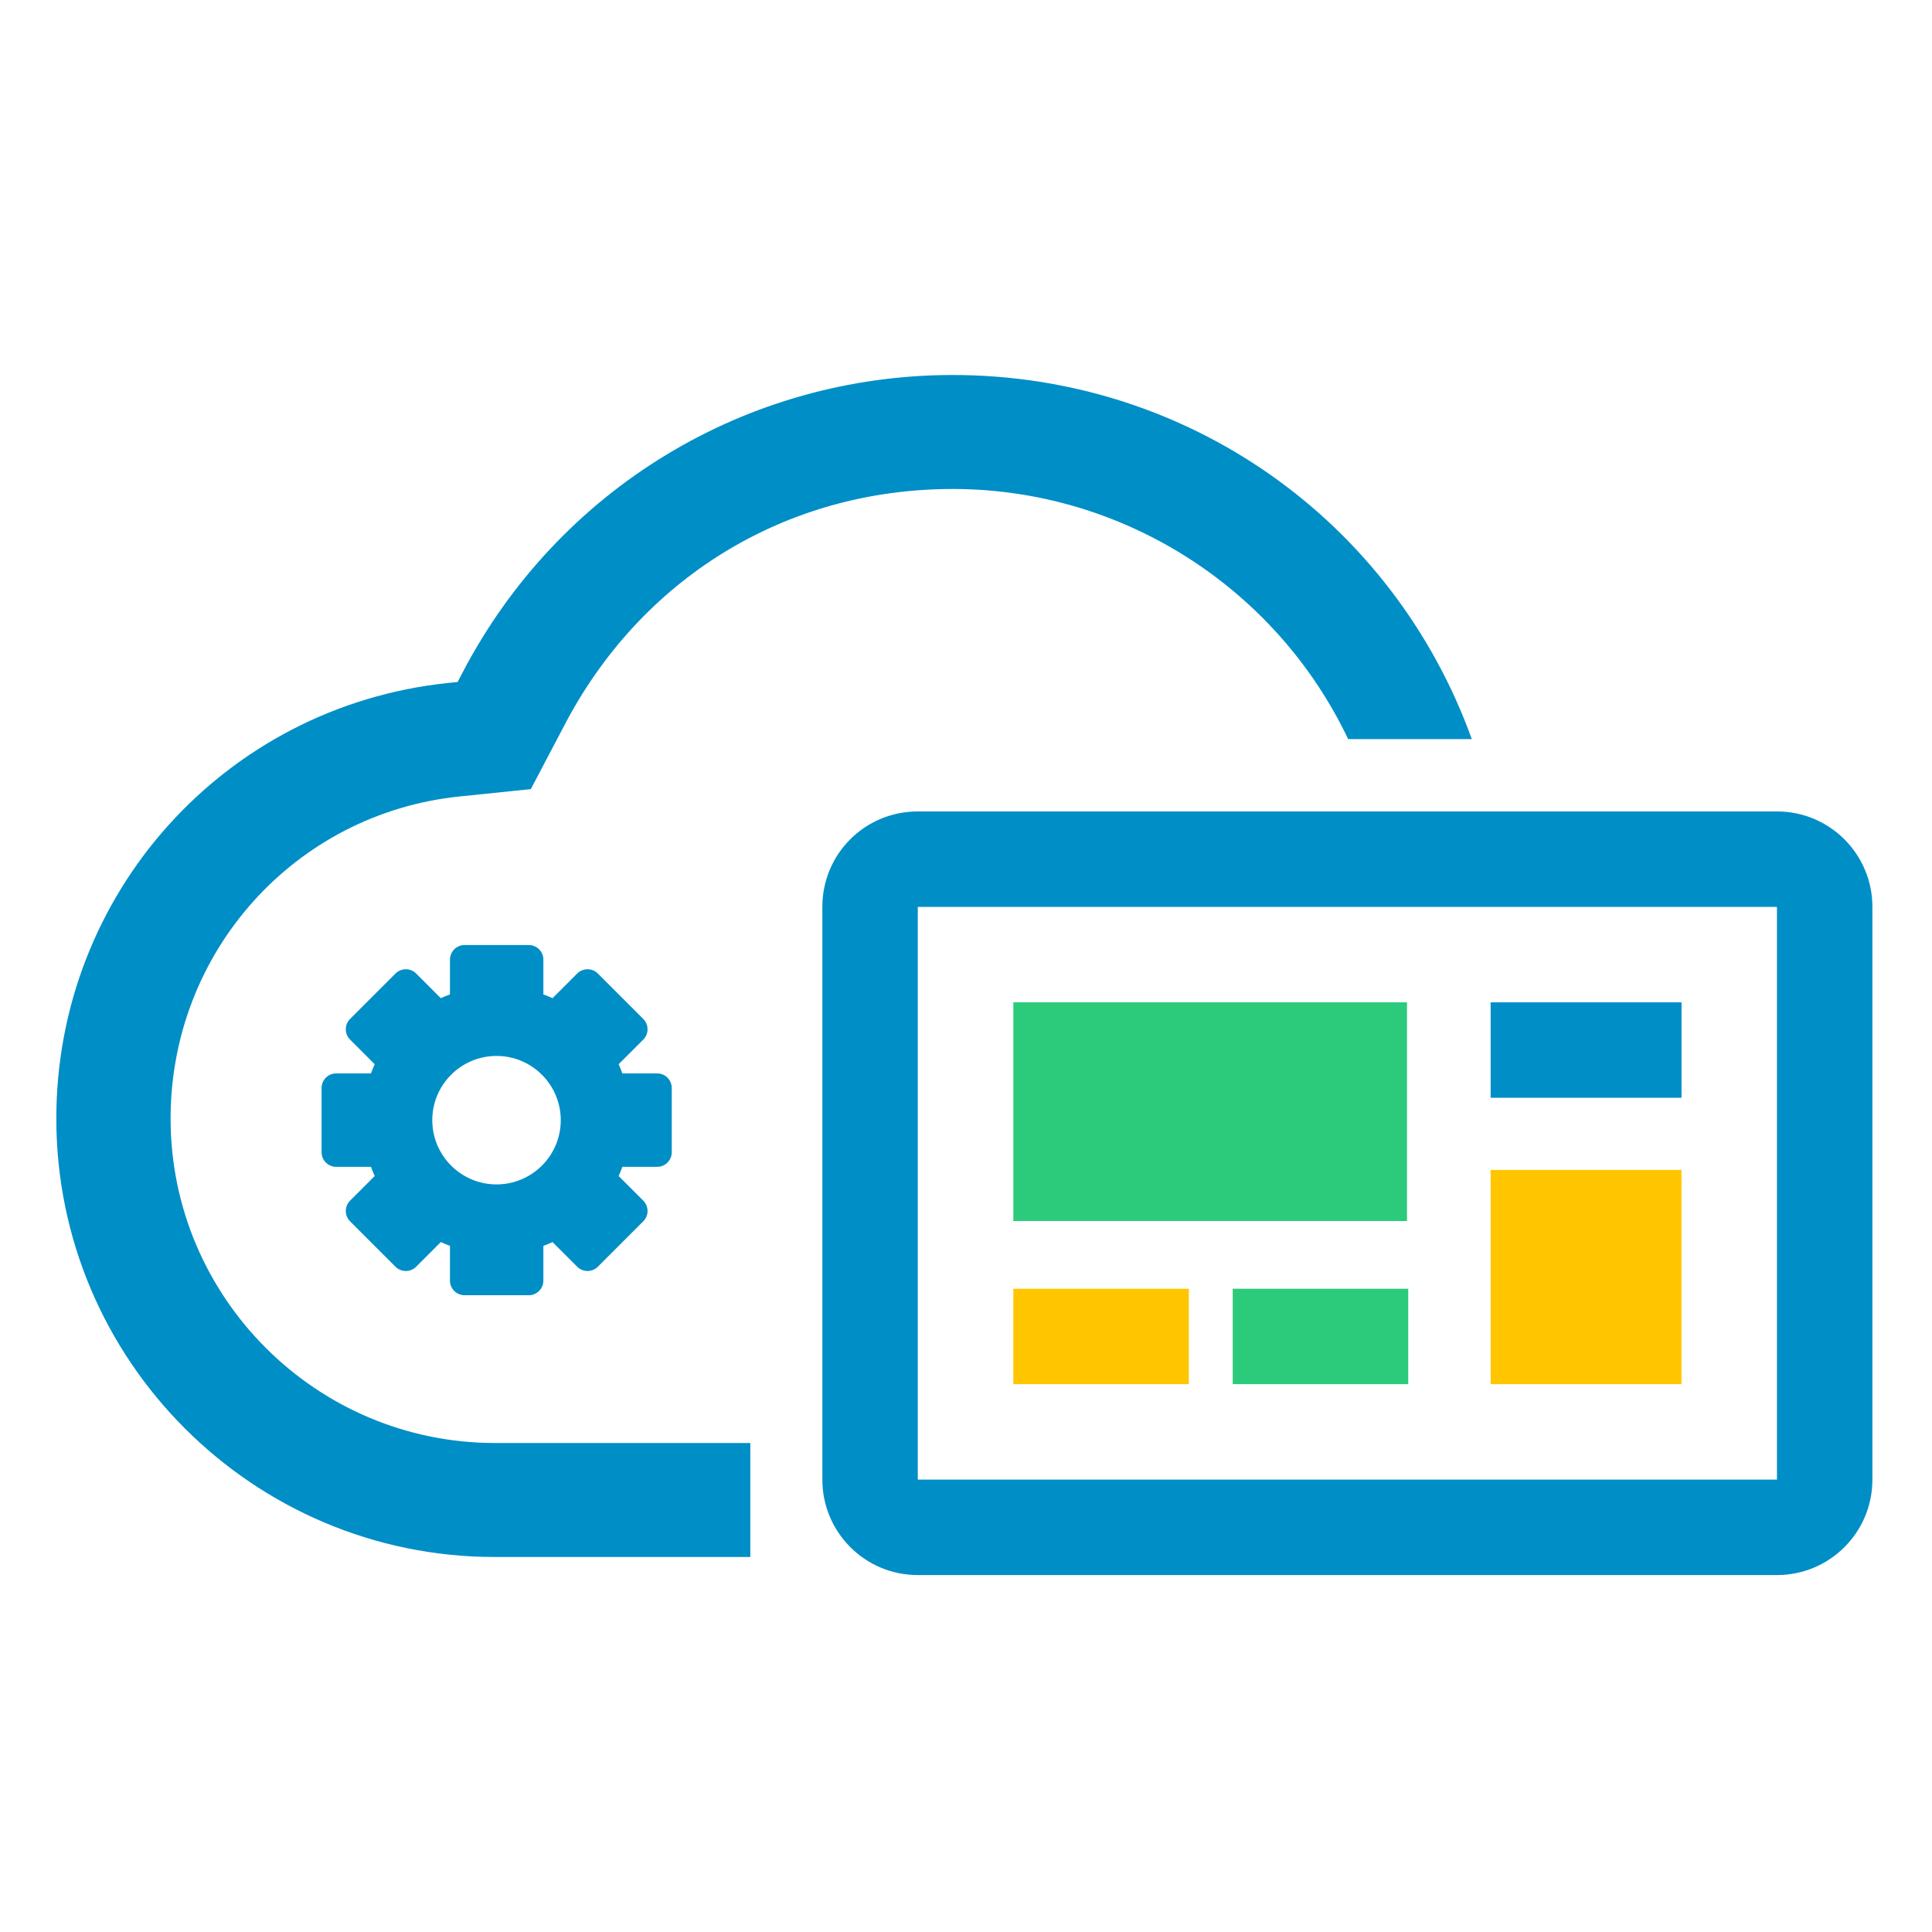 <?xml version="1.0" encoding="UTF-8"?><svg id="b" xmlns="http://www.w3.org/2000/svg" viewBox="0 0 200 200"><defs><style>.c{fill:#008ec7;}.d{fill:#ffc600;}.e{fill:#2ccb7c;}</style></defs><path class="c" d="m68.03,111.12h-3.6c-.12-.32-.25-.64-.39-.95l2.55-2.55c.59-.59.59-1.55,0-2.14l-4.7-4.7c-.59-.59-1.55-.59-2.14,0l-2.55,2.55c-.31-.14-.63-.27-.95-.39v-3.6c0-.84-.68-1.51-1.51-1.51h-6.65c-.84,0-1.51.68-1.51,1.51v3.6c-.32.12-.64.25-.95.39l-2.55-2.55c-.59-.59-1.55-.59-2.14,0l-4.7,4.7c-.59.59-.59,1.55,0,2.14l2.55,2.55c-.14.31-.27.63-.39.95h-3.6c-.84,0-1.51.68-1.51,1.51v6.65c0,.84.68,1.51,1.51,1.51h3.6c.12.32.25.64.39.95l-2.55,2.55c-.59.59-.59,1.55,0,2.14l4.7,4.7c.59.59,1.55.59,2.14,0l2.55-2.55c.31.14.63.27.95.39v3.6c0,.84.68,1.51,1.51,1.51h6.65c.84,0,1.51-.68,1.51-1.51v-3.6c.32-.12.64-.25.95-.39l2.55,2.55c.59.59,1.55.59,2.14,0l4.7-4.7c.59-.59.59-1.55,0-2.14l-2.55-2.55c.14-.31.27-.63.39-.95h3.6c.84,0,1.51-.68,1.51-1.51v-6.65c0-.84-.68-1.51-1.51-1.51Zm-16.63,11.49c-3.67,0-6.65-2.98-6.65-6.65s2.98-6.65,6.65-6.65,6.65,2.98,6.65,6.65-2.98,6.65-6.65,6.65Z"/><path class="c" d="m51.22,161.18c-25.03,0-45.39-20.36-45.39-45.39,0-23.25,17.4-42.63,40.47-45.08l1.07-.11.5-.95c9.91-19.02,29.35-30.83,50.75-30.83,24.3,0,45.56,15.03,53.74,37.69h-12.8c-7.52-15.77-23.45-25.89-40.93-25.89s-32.38,9.4-40.24,24.53l-3.44,6.54-7.38.76c-17.05,1.76-29.91,16.1-29.91,33.34,0,18.52,15.07,33.59,33.59,33.59h26.42v11.8h-26.42Z"/><path class="c" d="m183.95,84h-88.94c-5.48,0-9.88,4.4-9.88,9.88v59.29c0,5.44,4.4,9.88,9.88,9.88h88.94c5.46,0,9.88-4.42,9.88-9.88v-59.29c0-5.46-4.42-9.88-9.88-9.88Zm0,69.17h-88.94v-59.29h88.94v59.29Z"/><polyline class="e" points="104.9 103.76 145.65 103.76 145.65 126.4 104.9 126.4 104.9 103.76"/><polyline class="c" points="154.31 103.76 174.07 103.76 174.07 113.64 154.31 113.64 154.31 103.76"/><polyline class="d" points="174.07 121.11 174.07 143.29 154.31 143.29 154.31 121.11 174.07 121.11"/><polyline class="d" points="104.9 133.41 123.07 133.41 123.07 143.29 104.9 143.29 104.9 133.41"/><rect class="e" x="127.61" y="133.41" width="18.17" height="9.88"/></svg>